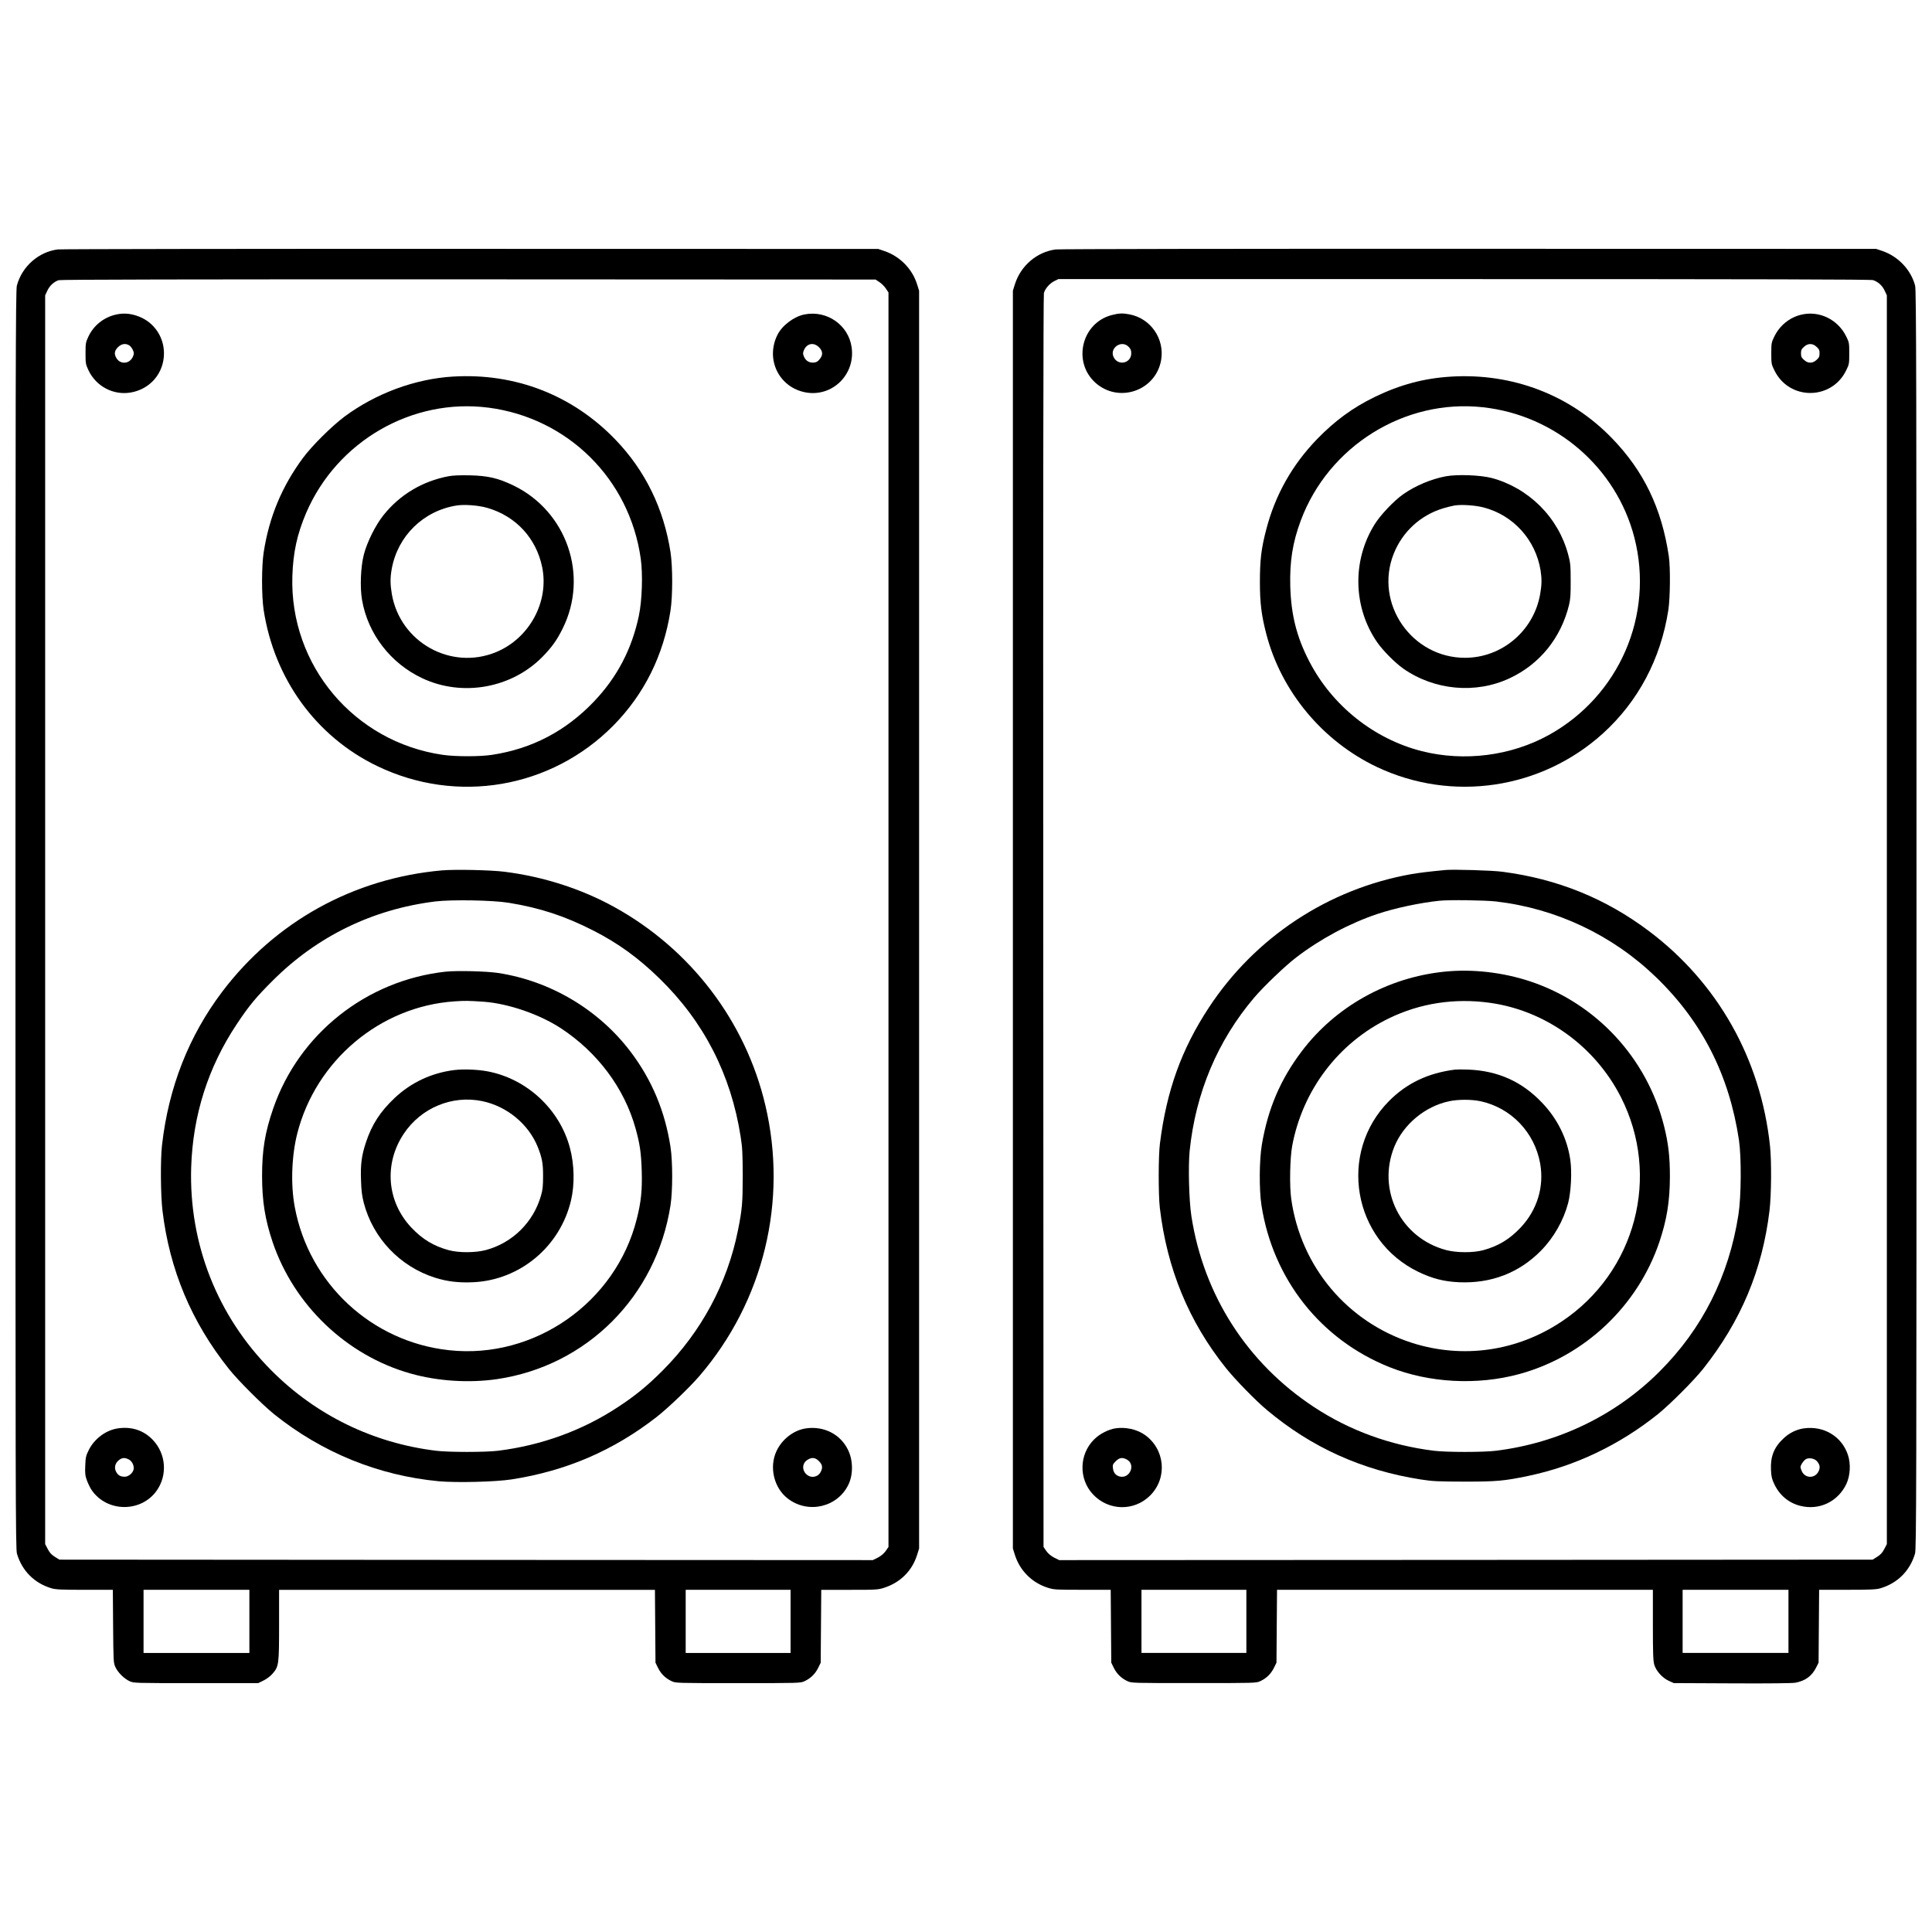 <?xml version="1.0" encoding="UTF-8"?>
<!-- Uploaded to: ICON Repo, www.iconrepo.com, Generator: ICON Repo Mixer Tools -->
<svg width="800px" height="800px" version="1.1" viewBox="144 144 512 512" xmlns="http://www.w3.org/2000/svg">
 <defs>
  <clipPath id="b">
   <path d="m148.09 209h239.91v382h-239.91z"/>
  </clipPath>
  <clipPath id="a">
   <path d="m412 209h239.9v382h-239.9z"/>
  </clipPath>
 </defs>
 <g clip-path="url(#b)">
  <path d="m159.41 210.09c-5.164 0.613-9.594 4.527-10.945 9.617-0.32 1.156-0.367 24.305-0.367 168.02 0 152.62 0.023 166.79 0.395 168.02 1.352 4.551 4.625 7.824 9.176 9.176 1.105 0.32 2.656 0.395 8.781 0.395h7.453l0.074 9.645c0.074 9.297 0.098 9.719 0.59 10.801 0.688 1.477 2.289 3.074 3.766 3.766 1.133 0.516 1.277 0.516 17.613 0.516h16.48l1.402-0.688c0.789-0.367 1.844-1.18 2.363-1.77 1.699-1.945 1.77-2.41 1.77-12.941v-9.324h99.605l0.074 9.668 0.074 9.645 0.688 1.402c0.789 1.574 1.969 2.731 3.59 3.492 1.105 0.516 1.379 0.516 17.613 0.516s16.508 0 17.613-0.516c1.625-0.762 2.805-1.918 3.59-3.492l0.688-1.402 0.074-9.645 0.074-9.668h7.504c7.356 0 7.551-0.023 9.348-0.613 4.184-1.402 7.234-4.477 8.535-8.609l0.543-1.723v-333.33l-0.543-1.723c-1.277-4.082-4.551-7.406-8.684-8.809l-1.598-0.543-107.87-0.023c-59.336-0.023-108.59 0.051-109.47 0.148zm217.66 8.684c0.566 0.367 1.328 1.133 1.699 1.699l0.688 1.031v332.45l-0.738 1.082c-0.492 0.688-1.207 1.277-2.066 1.746l-1.352 0.664-107.77-0.051-107.8-0.074-1.18-0.738c-0.887-0.543-1.402-1.105-1.895-2.066l-0.688-1.305v-330.95l0.59-1.254c0.613-1.305 1.699-2.312 2.977-2.754 0.516-0.172 33.777-0.246 108.63-0.223l107.87 0.051 1.031 0.688zm-166.98 354.91v8.363h-28.047v-16.727h28.047zm143.42 0v8.363h-27.797v-16.727h27.797z"/>
 </g>
 <path d="m174.54 227.41c-3.125 0.762-5.707 2.856-7.086 5.731-0.738 1.574-0.789 1.82-0.789 4.5 0 2.68 0.051 2.926 0.789 4.5 2.016 4.254 6.594 6.668 11.191 5.879 5.191-0.887 8.809-5.164 8.809-10.383 0-4.012-2.238-7.625-5.781-9.371-2.41-1.156-4.723-1.453-7.133-0.859zm3.789 8.168c0.32 0.223 0.715 0.789 0.91 1.23 0.297 0.715 0.297 0.961 0 1.672-0.836 1.992-3.344 2.215-4.402 0.395-0.641-1.082-0.516-1.918 0.418-2.856 0.961-0.961 2.09-1.105 3.074-0.441z"/>
 <path d="m357.2 227.33c-2.828 0.566-5.953 2.926-7.207 5.484-3.199 6.543 0.543 13.973 7.652 15.203 6.988 1.18 13.039-4.773 12.055-11.93-0.812-5.93-6.519-9.938-12.496-8.758zm3.836 8.684c0.961 0.961 1.082 1.895 0.418 2.856-0.641 0.934-1.105 1.207-2.043 1.23-1.105 0-1.918-0.566-2.363-1.625-0.297-0.715-0.297-0.961 0-1.672 0.762-1.82 2.609-2.164 3.984-0.789z"/>
 <path d="m264.08 243.79c-10.137 0.613-20.516 4.477-28.832 10.652-3.371 2.535-8.562 7.676-10.945 10.898-5.609 7.578-8.98 15.672-10.43 25.066-0.566 3.691-0.566 11.562 0 15.254 2.805 18.254 13.898 33.531 30.035 41.328 21.156 10.234 46.125 5.953 62.605-10.676 8.191-8.289 13.359-18.672 15.18-30.527 0.59-3.863 0.59-11.609 0-15.449-1.797-11.562-6.691-21.598-14.562-29.789-11.367-11.832-26.543-17.738-43.051-16.754zm9.398 8.242c21.031 2.754 37.344 18.918 40.32 39.977 0.59 4.156 0.367 11.094-0.492 15.18-1.871 8.879-5.781 16.309-11.93 22.754-7.477 7.824-16.434 12.496-26.984 14.098-3.246 0.492-9.645 0.492-13.062 0-23.492-3.418-40.59-23.738-39.852-47.355 0.195-6.273 1.277-11.191 3.664-16.777 8.168-18.992 28.094-30.504 48.34-27.871z"/>
 <path d="m262.85 270.21c-6.938 1.328-12.867 4.871-17.219 10.309-2.09 2.609-4.328 7.086-5.191 10.383-0.859 3.273-1.082 8.734-0.492 12.102 1.551 9.004 7.578 16.801 15.965 20.738 10.629 4.992 23.641 2.656 31.855-5.684 2.484-2.559 3.789-4.356 5.34-7.477 6.988-14.047 1.105-31.094-13.062-37.934-4.059-1.945-6.691-2.559-11.539-2.68-2.633-0.051-4.5 0.023-5.656 0.246zm10.309 8.387c7.551 2.188 12.941 8.02 14.516 15.672 1.895 9.176-3.344 18.867-12.176 22.535-11.93 4.945-25.41-2.535-27.652-15.324-0.441-2.633-0.469-4.328-0.023-6.766 1.598-8.707 8.387-15.352 17.195-16.754 2.117-0.32 5.781-0.051 8.145 0.641z"/>
 <path d="m261.13 374.66c-23.445 2.09-44.156 13.555-58.254 32.176-8.855 11.734-14.195 25.312-15.941 40.641-0.441 3.836-0.367 13.211 0.121 17.344 1.895 15.719 7.676 29.496 17.59 41.941 2.434 3.074 8.855 9.473 11.98 12.004 12.695 10.184 27.699 16.285 43.691 17.785 4.699 0.418 14.906 0.172 19.262-0.492 14.488-2.262 26.984-7.625 38.449-16.555 3.074-2.41 8.684-7.773 11.367-10.898 16.973-19.777 23.418-46.297 17.441-71.66-5.238-22.312-19.828-41.426-40.074-52.594-8.707-4.797-18.719-8.02-29.027-9.324-3.641-0.469-13.113-0.664-16.605-0.367zm17.688 8.586c8.316 1.352 14.883 3.519 22.41 7.356 6.641 3.394 11.93 7.234 17.562 12.719 11.734 11.438 18.895 25.387 21.477 41.82 0.469 2.926 0.543 4.477 0.566 10.332 0 7.258-0.148 9.027-1.277 14.637-2.805 13.973-9.668 26.766-19.875 37.023-4.012 4.035-7.305 6.742-11.93 9.766-9.371 6.176-20.246 10.137-31.734 11.562-3.32 0.418-13.113 0.418-16.48 0-16.703-2.043-31.855-9.445-43.664-21.328-14.27-14.344-21.82-33.504-21.207-53.75 0.441-13.852 4.477-26.566 12.102-38.008 3.246-4.871 5.066-7.086 9.57-11.562 11.711-11.684 26.395-18.844 42.953-20.91 4.328-0.543 15.352-0.344 19.531 0.344z"/>
 <path d="m262.11 401.5c-20.984 2.289-38.867 16.457-45.707 36.262-2.188 6.348-2.953 10.996-2.953 17.957 0.023 6.668 0.789 11.465 2.805 17.465 5.684 16.754 19.633 30.035 36.531 34.809 7.234 2.043 15.5 2.559 22.879 1.5 23.863-3.492 42.289-21.969 46.027-46.074 0.59-3.836 0.59-11.586 0-15.449-1.453-9.445-4.894-17.688-10.48-25.117-8.438-11.219-21.254-18.867-35.203-21.008-3.148-0.469-10.875-0.664-13.898-0.344zm10.086 7.969c6.543 0.492 14.711 3.297 20.418 7.012 9.719 6.371 16.828 15.867 19.805 26.52 1.156 4.133 1.5 6.519 1.648 11.367 0.148 5.019-0.172 8.168-1.305 12.621-5.535 22.188-27.133 37.293-49.742 34.832-20.516-2.215-37.145-17.637-40.91-37.984-1.105-5.93-0.836-13.48 0.664-19.434 4.922-19.359 21.969-33.703 41.672-35.031 2.781-0.195 3.812-0.172 7.75 0.098z"/>
 <path d="m264.45 427.57c-6.051 0.738-11.512 3.297-15.891 7.43-3.789 3.59-6.004 6.988-7.578 11.734-1.156 3.469-1.477 5.93-1.305 10.16 0.074 2.656 0.27 4.059 0.738 5.902 2.461 9.371 9.594 16.852 18.867 19.805 3.223 1.008 6.223 1.379 10.035 1.207 12.496-0.543 23.172-9.473 26.027-21.77 0.984-4.184 0.859-9.473-0.297-13.801-2.707-10.258-11.414-18.352-21.844-20.32-2.559-0.492-6.422-0.641-8.758-0.344zm7.332 8.242c6.519 1.328 12.277 6.078 14.711 12.102 1.156 2.902 1.453 4.43 1.426 7.797 0 2.559-0.098 3.59-0.543 5.117-2.016 7.109-7.602 12.594-14.688 14.465-2.707 0.715-7.109 0.738-9.742 0.023-4.012-1.082-7.012-2.902-9.938-6.004-6.496-6.887-7.305-16.926-1.992-24.871 4.551-6.84 12.793-10.281 20.762-8.633z"/>
 <path d="m175.28 522.53c-3.223 0.469-6.273 2.731-7.773 5.781-0.738 1.453-0.836 1.945-0.91 4.082-0.098 2.066-0.023 2.656 0.441 3.961 0.32 0.836 0.859 1.969 1.254 2.535 4.059 5.93 13.137 6.004 17.27 0.098 2.856-4.109 2.434-9.691-1.031-13.359-2.41-2.559-5.586-3.617-9.25-3.102zm2.856 8.242c0.859 0.441 1.453 1.648 1.277 2.609-0.195 1.008-1.352 1.969-2.363 1.969-1.133 0-1.797-0.395-2.289-1.328-0.543-1.031-0.27-2.215 0.664-3 0.859-0.738 1.648-0.812 2.707-0.246z"/>
 <path d="m357.61 522.53c-3.246 0.469-6.348 2.856-7.824 6.004-2.016 4.305-0.688 9.84 3.074 12.668 5.387 4.059 13.16 2.215 16.016-3.836 1.254-2.656 1.207-6.422-0.148-9.152-2.016-4.133-6.371-6.348-11.121-5.684zm3.418 8.684c0.934 0.934 1.059 1.723 0.469 2.856-0.738 1.453-2.633 1.746-3.812 0.613-1.23-1.18-1.082-2.977 0.344-3.836 1.156-0.715 2.043-0.59 3 0.367z"/>
 <g clip-path="url(#a)">
  <path d="m423.74 210.11c-4.969 0.664-9.227 4.305-10.773 9.199l-0.543 1.723v333.33l0.543 1.723c1.305 4.133 4.5 7.332 8.633 8.66 1.723 0.543 2.117 0.566 9.273 0.566h7.477l0.074 9.645 0.074 9.668 0.688 1.402c0.789 1.574 1.969 2.731 3.59 3.492 1.105 0.516 1.379 0.516 17.613 0.516s16.508 0 17.613-0.516c1.625-0.762 2.805-1.918 3.59-3.492l0.688-1.402 0.074-9.645 0.074-9.668h99.605v9.297c0 7.578 0.074 9.543 0.367 10.555 0.492 1.672 2.164 3.519 3.863 4.281l1.305 0.59 15.449 0.074c9.742 0.051 15.941-0.023 16.801-0.172 2.633-0.492 4.379-1.797 5.512-4.082l0.613-1.23 0.074-9.668 0.074-9.645h7.453c6.125 0 7.676-0.074 8.781-0.395 4.551-1.352 7.824-4.625 9.176-9.176 0.367-1.23 0.395-15.398 0.395-168.02 0-143.69-0.051-166.86-0.367-168.02-1.105-4.207-4.477-7.75-8.707-9.199l-1.625-0.543-108-0.023c-59.383-0.023-108.66 0.051-109.47 0.172zm216.63 8.117c1.379 0.469 2.461 1.453 3.074 2.781l0.59 1.254v330.95l-0.688 1.305c-0.492 0.961-1.008 1.523-1.895 2.066l-1.18 0.738-107.8 0.074-107.77 0.051-1.352-0.664c-0.859-0.469-1.574-1.059-2.066-1.746l-0.738-1.082-0.074-165.71c-0.051-111.36 0.023-166 0.172-166.59 0.344-1.207 1.551-2.559 2.781-3.172l1.059-0.516h107.53c79.73 0 107.75 0.074 108.36 0.27zm-166.07 355.45v8.363h-27.797v-16.727h27.797zm143.66 0v8.363h-28.047v-16.727h28.047z"/>
 </g>
 <path d="m438.6 227.5c-7.945 2.09-10.43 12.375-4.328 17.91 6.176 5.559 16.039 2.164 17.441-6.004 0.961-5.633-2.781-11.047-8.414-12.102-1.77-0.344-2.781-0.297-4.699 0.195zm4.477 8.387c0.566 0.566 0.715 0.934 0.715 1.746 0 2.633-3.445 3.418-4.648 1.059-1.23-2.41 2.016-4.723 3.938-2.805z"/>
 <path d="m621.28 227.41c-3.074 0.762-5.633 2.856-7.059 5.758-0.762 1.574-0.812 1.77-0.812 4.477s0.023 2.902 0.836 4.527c3.887 7.945 15.078 7.969 18.992 0.023 0.812-1.648 0.836-1.82 0.836-4.551 0-2.707-0.023-2.902-0.812-4.5-2.238-4.527-7.207-6.914-11.98-5.731zm4.109 8.488c0.664 0.59 0.812 0.887 0.812 1.746s-0.148 1.156-0.812 1.746c-0.543 0.492-1.059 0.715-1.648 0.715-0.59 0-1.105-0.223-1.648-0.715-0.664-0.59-0.812-0.887-0.812-1.746s0.148-1.156 0.812-1.746c0.543-0.492 1.059-0.715 1.648-0.715 0.59 0 1.105 0.223 1.648 0.715z"/>
 <path d="m528.54 243.81c-7.059 0.418-13.48 2.117-20.223 5.387-5.856 2.856-10.578 6.32-15.324 11.219-6.566 6.812-11.047 14.762-13.406 23.836-1.352 5.141-1.699 8.145-1.699 14.023 0 5.586 0.418 8.809 1.699 13.75 3.961 15.254 14.957 28.438 29.348 35.25 19.875 9.398 43.469 5.902 59.828-8.879 9.371-8.488 15.375-19.805 17.367-32.742 0.492-3.246 0.566-11.316 0.121-14.27-1.895-12.695-6.641-22.559-15.031-31.219-11.094-11.488-26.371-17.344-42.68-16.359zm8.438 8.117c19.262 2.09 35.352 15.941 40.148 34.539 5.289 20.543-4.012 41.992-22.68 52.324-10.035 5.535-22.41 7.109-33.629 4.281-12.742-3.223-23.836-12.102-29.891-23.887-3.32-6.422-4.773-12.277-4.992-19.805-0.172-6.594 0.613-11.586 2.781-17.418 7.356-19.754 27.527-32.324 48.266-30.035z"/>
 <path d="m527.11 270.23c-3.863 0.738-8.02 2.484-11.242 4.746-2.41 1.672-6.078 5.535-7.602 8.02-5.977 9.617-5.684 21.992 0.715 31.242 1.523 2.188 4.723 5.41 6.887 6.938 8.266 5.781 19.211 6.789 28.215 2.559 7.996-3.738 13.605-10.699 15.742-19.484 0.344-1.402 0.441-2.805 0.418-6.348 0-4.133-0.074-4.773-0.664-6.961-1.305-4.871-3.863-9.273-7.43-12.84-3.617-3.59-8.043-6.148-12.84-7.43-3.074-0.789-9.152-1.008-12.203-0.441zm10.035 8.242c7.898 2.043 13.824 8.586 15.129 16.727 0.344 2.215 0.32 3.766-0.121 6.273-1.699 9.691-10.109 16.828-19.875 16.852-14.195 0.023-24.133-14.441-18.941-27.551 2.312-5.832 7.086-10.234 13.086-12.055 0.984-0.297 2.363-0.641 3.051-0.762 1.895-0.297 5.438-0.051 7.676 0.516z"/>
 <path d="m527.06 374.56c-5.043 0.492-6.766 0.715-9.102 1.105-21.941 3.91-41.379 16.727-53.629 35.398-7.258 11.047-11.191 22.043-12.941 36.039-0.418 3.223-0.418 13.531-0.023 16.973 1.895 16.137 7.652 30.137 17.492 42.434 2.434 3.051 7.898 8.66 10.848 11.121 11.855 9.965 25.266 16.016 40.836 18.449 3.148 0.492 4.477 0.543 11.562 0.566 8.562 0 10.48-0.172 16.852-1.5 12.473-2.609 24.184-8.191 34.414-16.383 3.148-2.535 9.57-8.953 11.98-12.004 10.012-12.645 15.695-26.176 17.59-41.941 0.492-4.109 0.566-13.188 0.121-17.219-2.461-22.926-13.801-43.074-32.004-56.801-11.512-8.684-24.328-13.875-38.895-15.77-2.68-0.367-13.012-0.664-15.105-0.469zm13.406 8.34c15.918 1.844 30.824 8.879 42.387 20.051 12.203 11.785 19.41 25.93 21.992 43.199 0.664 4.551 0.613 14.98-0.148 19.777-2.508 16.211-9.57 30.258-20.934 41.574-11.609 11.586-26.715 18.895-43.297 20.961-3.371 0.418-13.16 0.418-16.48 0-11.512-1.426-22.336-5.363-31.734-11.562-17.711-11.637-29.273-29.645-32.52-50.602-0.641-4.156-0.859-13.137-0.469-17.246 1.574-15.398 7.379-29.227 17.121-40.688 2.559-3 8.215-8.414 11.145-10.652 6.394-4.894 14.07-9.004 21.453-11.488 4.699-1.574 11.293-2.977 16.48-3.519 2.582-0.27 11.98-0.148 15.008 0.195z"/>
 <path d="m526.81 401.5c-15.105 1.551-28.879 9.25-37.859 21.133-5.633 7.453-8.906 15.129-10.527 24.602-0.715 4.109-0.762 12.055-0.121 16.188 3.051 19.605 15.719 35.621 33.922 42.879 10.555 4.207 23.32 4.871 34.465 1.82 17.246-4.723 31.293-17.984 37.047-34.934 1.992-5.93 2.781-10.75 2.805-17.344 0-5.34-0.395-8.809-1.551-13.43-4.5-17.957-17.91-32.473-35.449-38.328-7.234-2.41-15.398-3.344-22.73-2.582zm11.93 8.242c14.762 2.016 27.898 11.465 34.785 24.945 10.699 20.961 3.984 46.445-15.672 59.531-11.855 7.922-26.223 9.938-39.656 5.656-17.145-5.512-29.473-20.172-32.004-38.129-0.492-3.445-0.344-10.801 0.246-14.047 2.754-14.785 12.25-27.332 25.633-33.824 8.242-4.012 17.367-5.41 26.668-4.133z"/>
 <path d="m529.64 427.45c-7.184 0.91-12.816 3.59-17.516 8.316-13.629 13.727-9.645 36.926 7.797 45.312 3.691 1.77 6.789 2.559 10.75 2.731 8.512 0.367 15.918-2.484 21.723-8.387 3.394-3.469 5.953-7.969 7.184-12.621 0.762-2.953 1.031-8.266 0.566-11.438-0.812-5.633-3.418-10.898-7.504-15.152-5.34-5.609-11.684-8.438-19.508-8.758-1.453-0.051-3.027-0.051-3.492 0zm6.594 8.363c8.168 1.699 14.488 8.266 15.941 16.605 1.059 6.125-0.812 12.25-5.191 16.898-2.926 3.102-5.93 4.922-9.938 6.004-2.633 0.715-7.035 0.688-9.742-0.023-12.078-3.172-18.449-15.867-13.801-27.379 2.41-5.953 8.145-10.727 14.539-12.078 2.289-0.492 5.856-0.516 8.191-0.023z"/>
 <path d="m439.68 522.51c-1.895 0.27-4.305 1.5-5.731 2.953-4.012 3.984-4.109 10.527-0.27 14.586 4.133 4.379 10.898 4.5 15.129 0.27 4.676-4.676 3.938-12.375-1.523-16.137-2.043-1.402-4.969-2.043-7.602-1.672zm2.879 8.242c2.535 1.305 0.887 5.238-1.871 4.527-1.031-0.297-1.598-0.984-1.746-2.164-0.121-0.887-0.051-1.082 0.738-1.871 0.961-0.961 1.723-1.082 2.879-0.492z"/>
 <path d="m622.04 522.53c-1.992 0.297-3.863 1.207-5.438 2.707-2.484 2.336-3.445 4.797-3.273 8.316 0.074 1.723 0.246 2.434 0.859 3.715 1.379 2.953 3.789 4.992 6.84 5.781 5.043 1.305 10.035-1.059 12.277-5.781 1.031-2.215 1.207-5.312 0.418-7.699-1.648-4.922-6.394-7.773-11.684-7.035zm3.469 8.707c0.789 0.91 0.91 1.672 0.441 2.656-0.91 1.945-3.492 1.969-4.43 0.051-0.195-0.441-0.367-0.961-0.367-1.156 0-0.566 0.961-1.918 1.551-2.164 0.887-0.367 2.215-0.074 2.805 0.613z"/>
</svg>